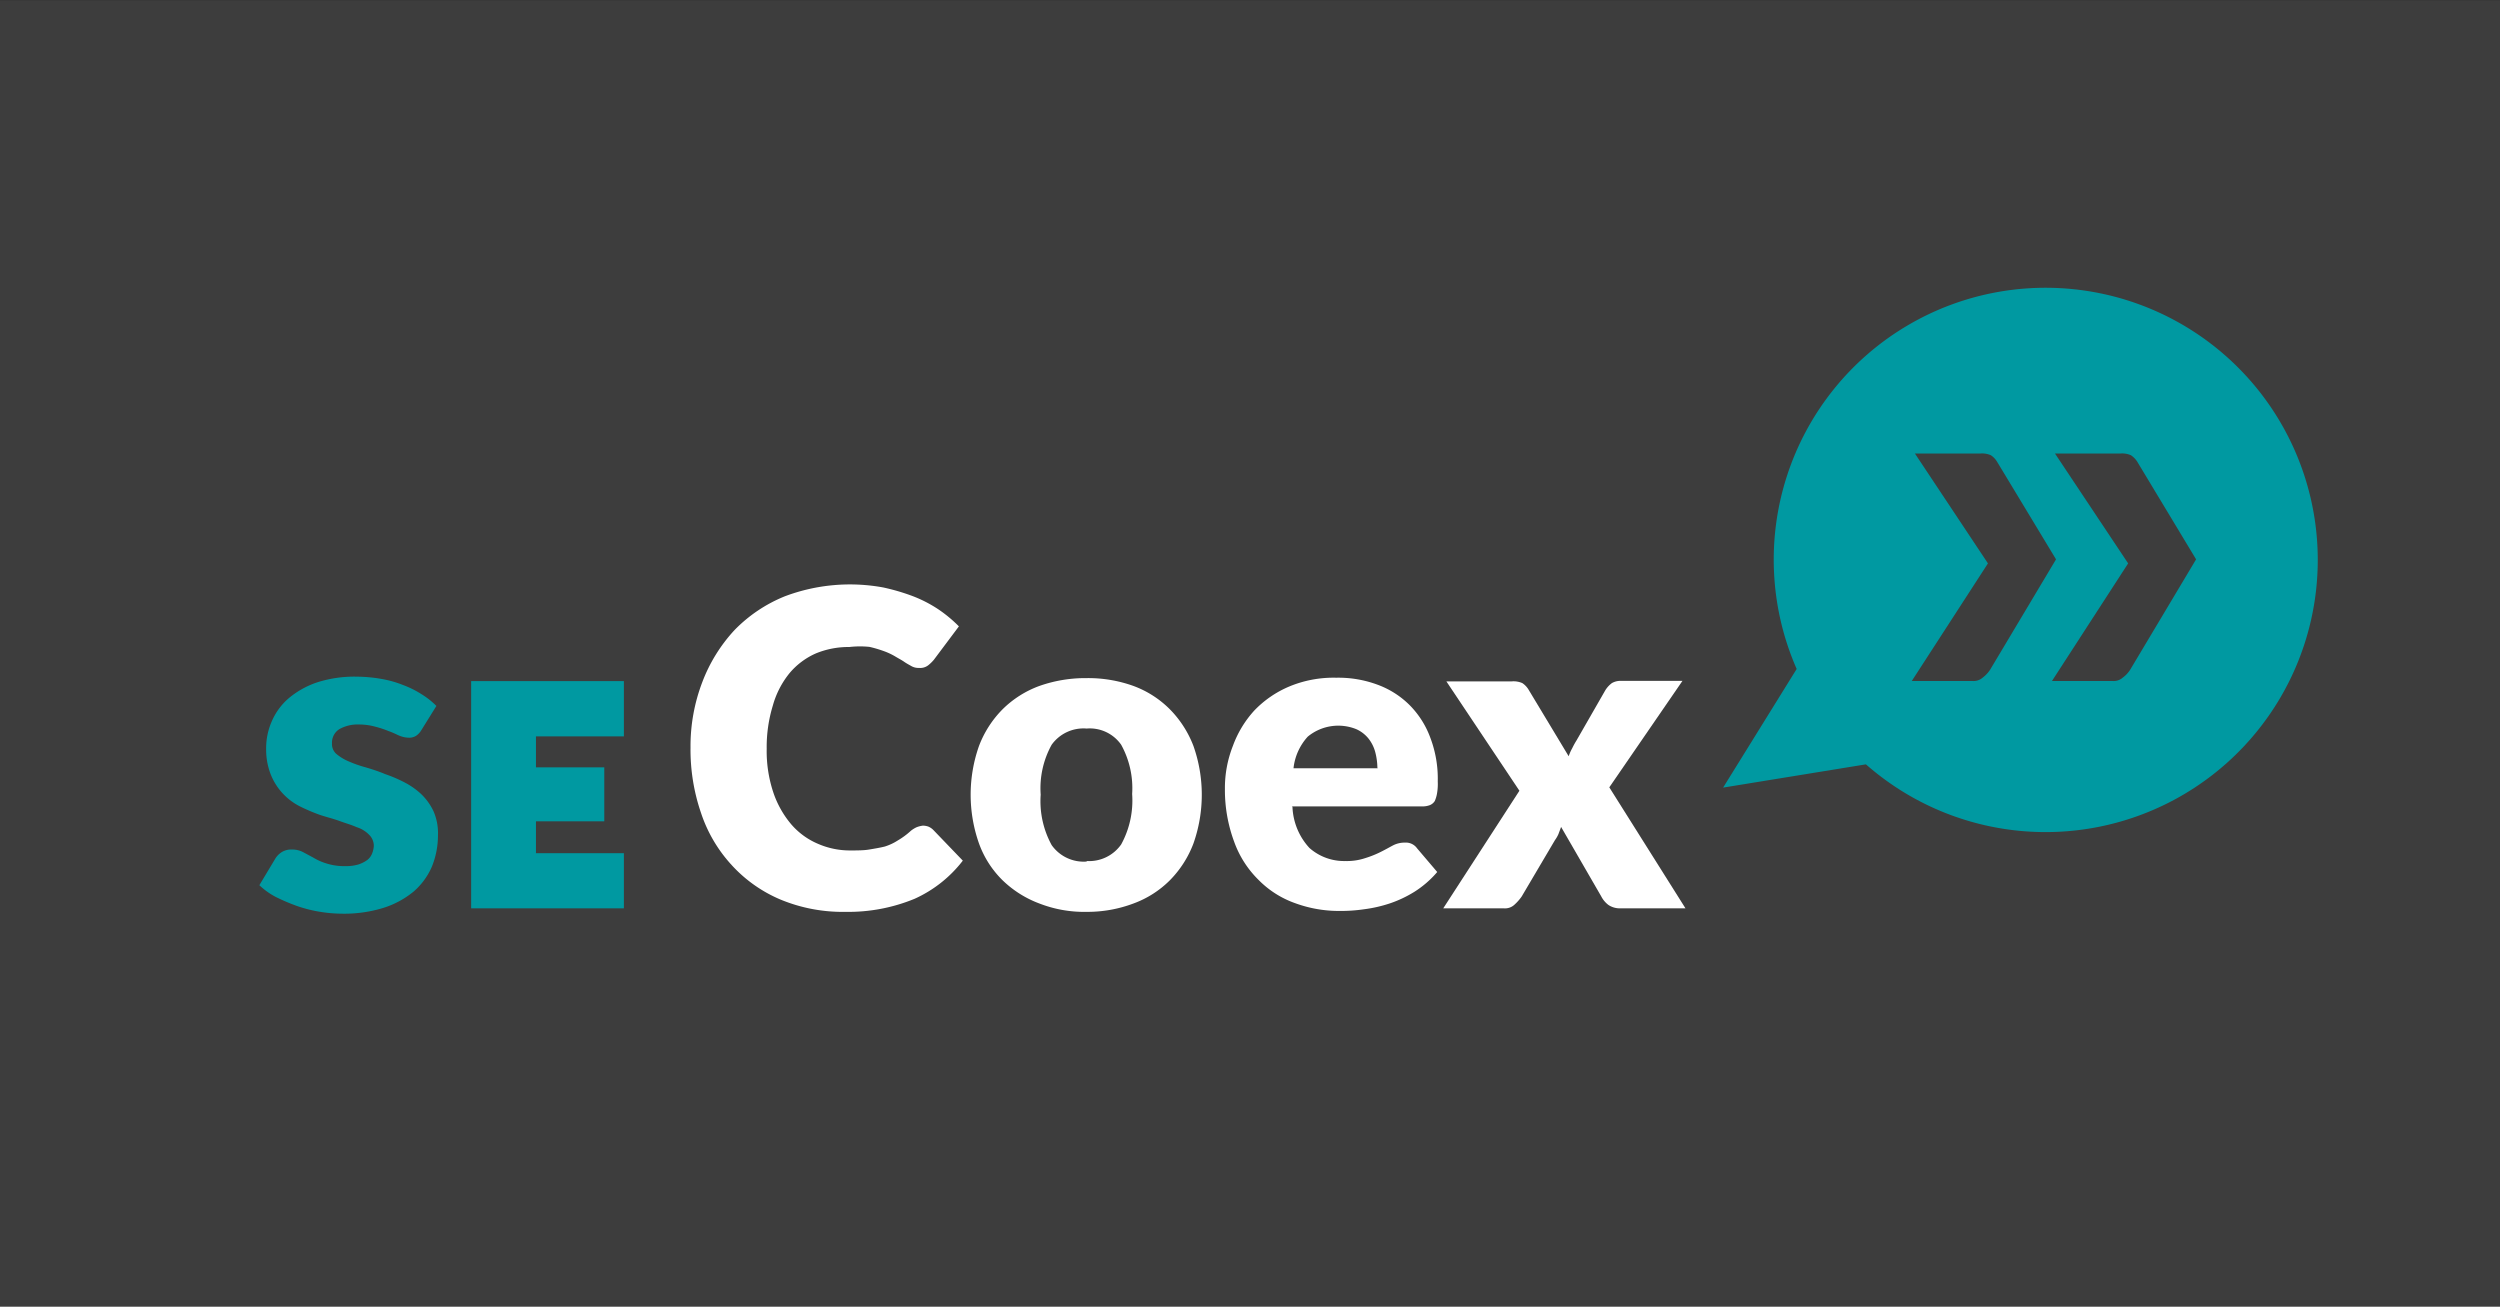 <svg xmlns="http://www.w3.org/2000/svg" viewBox="0 0 191.34 100"><rect x="0" y="0" width="191.34" height="100" fill="#333333" stroke="none"/><defs><style>.cls-1{fill:#3d3d3d;}.cls-2{fill:#0099a1;}.cls-3{fill:#fff;}</style></defs><g id="BG"><rect class="cls-1" y="0.03" width="191.34" height="99.94"></rect></g><g id="Ebene_1" data-name="Ebene 1"><path class="cls-2" d="M160.6,22.42A20.81,20.81,0,0,0,137.51,51.2l-5.63,9.08,10.93-1.78A20.83,20.83,0,1,0,160.6,22.42Zm-8.28,28.83a2.37,2.37,0,0,1-.57.61,1.06,1.06,0,0,1-.8.26h-4.63l5.83-9-5.59-8.41h5a1.7,1.7,0,0,1,.81.13,1.59,1.59,0,0,1,.46.47l4.53,7.5Zm10.72,0a2.21,2.21,0,0,1-.57.61,1.05,1.05,0,0,1-.8.26h-4.62l5.83-9-5.6-8.41h5a1.7,1.7,0,0,1,.81.13,1.74,1.74,0,0,1,.47.47l4.52,7.5Z"></path><path class="cls-3" d="M70.64,63.19a1.4,1.4,0,0,1,.4.07,1.18,1.18,0,0,1,.4.27l2.25,2.34A9.67,9.67,0,0,1,70,68.79a13.28,13.28,0,0,1-5.26,1,12.44,12.44,0,0,1-5-.94A10.67,10.67,0,0,1,56,66.21a11,11,0,0,1-2.35-4,14.91,14.91,0,0,1-.8-5,13.7,13.7,0,0,1,.9-5,12.2,12.2,0,0,1,2.48-4,11.24,11.24,0,0,1,3.86-2.58,14.12,14.12,0,0,1,7.5-.67,16.05,16.05,0,0,1,2.28.67,10,10,0,0,1,1.94,1,10.38,10.38,0,0,1,1.58,1.31l-1.91,2.55a3,3,0,0,1-.44.43,1,1,0,0,1-.7.2,1.11,1.11,0,0,1-.57-.13c-.17-.1-.37-.2-.57-.34s-.44-.26-.67-.4a5,5,0,0,0-.84-.4,9.29,9.29,0,0,0-1.14-.34A7.14,7.14,0,0,0,65,49.52a6.52,6.52,0,0,0-2.58.5,5.56,5.56,0,0,0-2,1.51A6.83,6.83,0,0,0,59.15,54a10.84,10.84,0,0,0-.47,3.31,10,10,0,0,0,.5,3.32,7.44,7.44,0,0,0,1.37,2.45,5.55,5.55,0,0,0,2.05,1.5,6.12,6.12,0,0,0,2.51.51c.5,0,1,0,1.41-.07s.8-.13,1.2-.23a4.06,4.06,0,0,0,1-.47,5.81,5.81,0,0,0,1-.74,2.16,2.16,0,0,1,.44-.27A2,2,0,0,1,70.64,63.19Z"></path><path class="cls-3" d="M83.17,51.9a10.22,10.22,0,0,1,3.58.6,7.68,7.68,0,0,1,2.78,1.78,8.1,8.1,0,0,1,1.81,2.81,11.22,11.22,0,0,1,0,7.47,8.05,8.05,0,0,1-1.81,2.82,7.65,7.65,0,0,1-2.78,1.77,10,10,0,0,1-3.58.64,9.46,9.46,0,0,1-3.62-.64,8.13,8.13,0,0,1-2.81-1.77,7.53,7.53,0,0,1-1.81-2.82,11.22,11.22,0,0,1,0-7.47,8,8,0,0,1,1.81-2.81,7.8,7.8,0,0,1,2.81-1.78A10.58,10.58,0,0,1,83.17,51.9Zm0,14a3,3,0,0,0,2.64-1.27,7,7,0,0,0,.84-3.86A6.87,6.87,0,0,0,85.81,57a2.93,2.93,0,0,0-2.64-1.24A3,3,0,0,0,80.49,57a6.87,6.87,0,0,0-.84,3.82,7,7,0,0,0,.84,3.86A3,3,0,0,0,83.17,65.94Z"></path><path class="cls-3" d="M98.92,61.75a4.9,4.9,0,0,0,1.3,3.15,4,4,0,0,0,2.75,1,4.42,4.42,0,0,0,1.54-.23,7.69,7.69,0,0,0,1.17-.47c.34-.17.64-.34.94-.5a1.94,1.94,0,0,1,.91-.21,1.05,1.05,0,0,1,.93.44L110,66.74a7.71,7.71,0,0,1-1.74,1.51,9,9,0,0,1-1.91.9,10.35,10.35,0,0,1-1.94.44,12.22,12.22,0,0,1-1.88.13,9.73,9.73,0,0,1-3.42-.6,7.36,7.36,0,0,1-2.78-1.77,7.77,7.77,0,0,1-1.87-2.92,11.4,11.4,0,0,1-.71-4.05,8.79,8.79,0,0,1,.61-3.29A8.14,8.14,0,0,1,96,54.38a8,8,0,0,1,2.68-1.84,8.81,8.81,0,0,1,3.59-.67,8.61,8.61,0,0,1,3.15.53,6.78,6.78,0,0,1,2.44,1.54,6.91,6.91,0,0,1,1.61,2.52,8.82,8.82,0,0,1,.57,3.35,4.17,4.17,0,0,1-.06.94,2.35,2.35,0,0,1-.17.56.81.81,0,0,1-.37.31,1.61,1.61,0,0,1-.57.1h-10v0Zm6.5-3a5,5,0,0,0-.17-1.21,2.87,2.87,0,0,0-.5-1,2.52,2.52,0,0,0-.94-.73,3.67,3.67,0,0,0-3.72.57A4.27,4.27,0,0,0,99,58.8l6.44,0Z"></path><path class="cls-3" d="M129,69.52h-5a1.55,1.55,0,0,1-.9-.26,1.93,1.93,0,0,1-.54-.64l-3.08-5.33c-.07.2-.14.37-.2.54a2.4,2.4,0,0,1-.27.47l-2.55,4.32a3.74,3.74,0,0,1-.57.64,1.06,1.06,0,0,1-.8.26h-4.63l5.83-9-5.59-8.37h5a1.7,1.7,0,0,1,.81.13,1.59,1.59,0,0,1,.46.47l3.09,5.13a3.56,3.56,0,0,1,.27-.61,6,6,0,0,1,.33-.6l2.21-3.85a2,2,0,0,1,.5-.54,1.32,1.32,0,0,1,.64-.17h4.76l-5.6,8.15Z"></path><polygon class="cls-2" points="36.06 52.13 36.06 69.52 47.75 69.52 47.75 65.3 41.02 65.3 41.02 62.86 46.25 62.86 46.25 58.73 41.02 58.73 41.02 56.36 47.75 56.36 47.75 52.97 47.75 52.13 36.06 52.13"></polygon><path class="cls-2" d="M32.27,55.85a1.41,1.41,0,0,1-.43.47,1,1,0,0,1-.57.14,2,2,0,0,1-.74-.17c-.23-.1-.5-.24-.8-.34a7.33,7.33,0,0,0-1-.33,4.64,4.64,0,0,0-1.24-.17,2.84,2.84,0,0,0-1.54.37,1.22,1.22,0,0,0-.54,1.07,1,1,0,0,0,.33.81,3.7,3.7,0,0,0,.94.57,9,9,0,0,0,1.31.46c.47.14,1,.31,1.47.51a10.79,10.79,0,0,1,1.48.63,5.75,5.75,0,0,1,1.3.91,4.47,4.47,0,0,1,.94,1.31,4.2,4.2,0,0,1,.34,1.84,6.35,6.35,0,0,1-.47,2.41,5.28,5.28,0,0,1-1.41,1.91,6.91,6.91,0,0,1-2.31,1.24,10.23,10.23,0,0,1-3.18.44,11,11,0,0,1-1.81-.17,10.25,10.25,0,0,1-1.75-.47,14.82,14.82,0,0,1-1.54-.67,5.62,5.62,0,0,1-1.2-.87l1.2-2a1.53,1.53,0,0,1,.51-.53,1.38,1.38,0,0,1,.8-.2,1.76,1.76,0,0,1,.84.2l.8.43a4.36,4.36,0,0,0,1,.44,4.5,4.5,0,0,0,1.44.2,3.33,3.33,0,0,0,1-.13,2.47,2.47,0,0,0,.67-.34,1.15,1.15,0,0,0,.37-.5,1.76,1.76,0,0,0,.13-.57,1.18,1.18,0,0,0-.37-.87,2.24,2.24,0,0,0-.94-.57c-.37-.17-.84-.3-1.3-.47s-1-.3-1.51-.47a13.92,13.92,0,0,1-1.51-.64,4.67,4.67,0,0,1-2.24-2.41,5.2,5.2,0,0,1-.37-2,5.08,5.08,0,0,1,.43-2.11,4.82,4.82,0,0,1,1.31-1.78,6.69,6.69,0,0,1,2.18-1.21,9.32,9.32,0,0,1,3.05-.43,11.14,11.14,0,0,1,1.84.17,8.06,8.06,0,0,1,1.67.47,7.41,7.41,0,0,1,1.41.7,6.12,6.12,0,0,1,1.14.9Z"></path></g></svg>